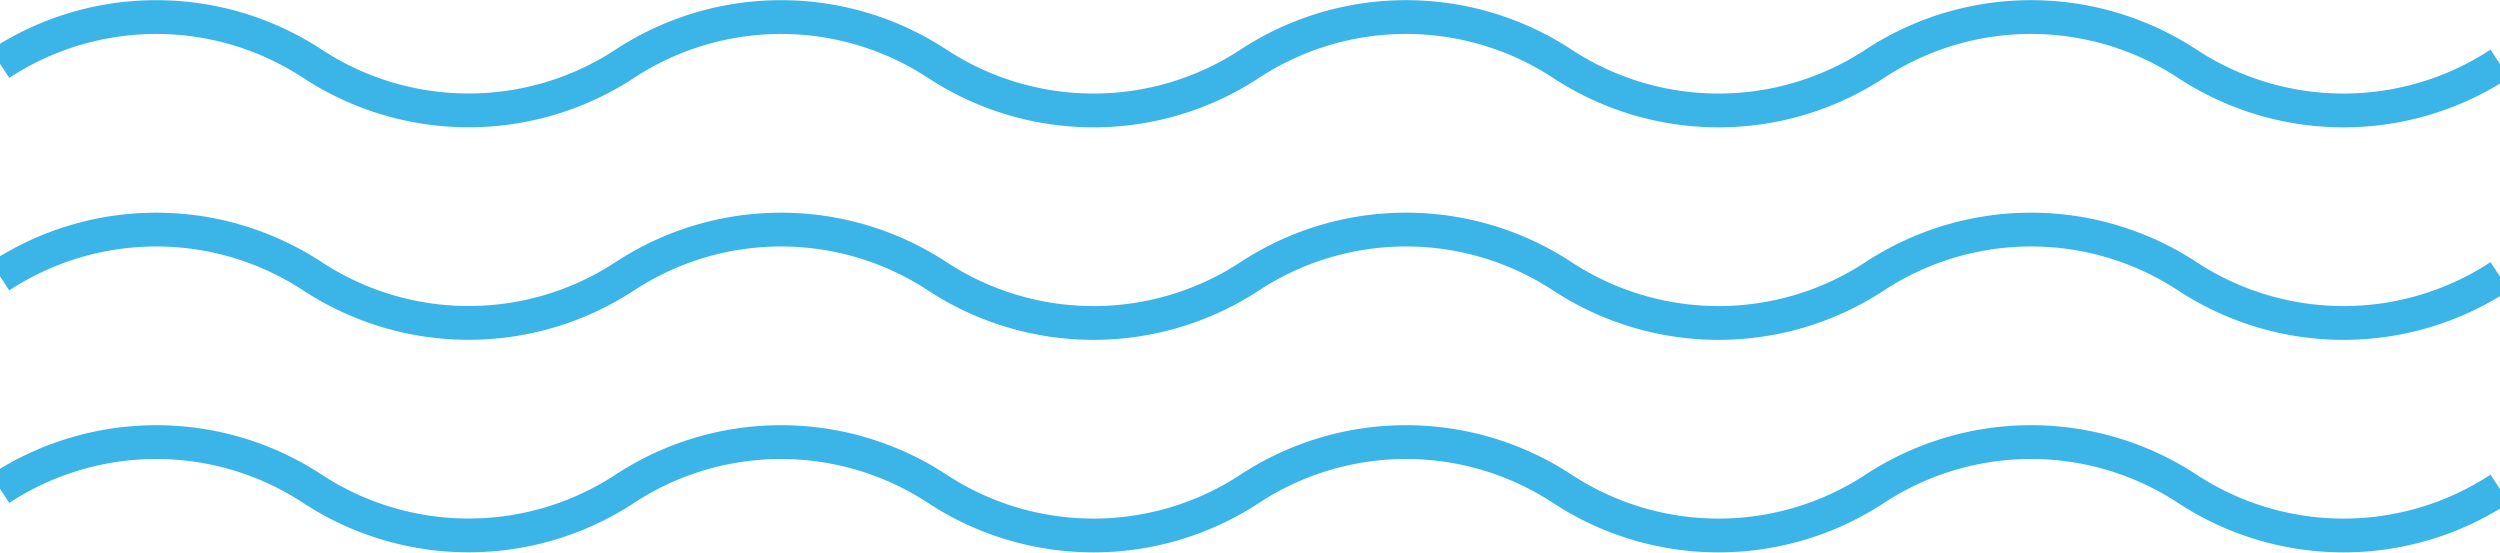 <svg xmlns="http://www.w3.org/2000/svg" xmlns:xlink="http://www.w3.org/1999/xlink" width="58.819" height="13" viewBox="0 0 58.819 13">
  <defs>
    <clipPath id="clip-path">
      <path id="Pfad_286" data-name="Pfad 286" d="M0,0H58.819V-3H0Z" fill="none"/>
    </clipPath>
  </defs>
  <g id="Icon_Wasserhärte_Hart" data-name="Icon Wasserhärte Hart" transform="translate(-398.181 -2242)">
    <g id="Gruppe_222" data-name="Gruppe 222" transform="translate(398.181 2245)">
      <g id="Gruppe_218" data-name="Gruppe 218" clip-path="url(#clip-path)">
        <g id="Gruppe_217" data-name="Gruppe 217" transform="translate(0 -1.5)">
          <path id="Pfad_285" data-name="Pfad 285" d="M0,0A6.7,6.7,0,0,1,7.352,0,6.7,6.7,0,0,0,14.7,0a6.7,6.7,0,0,1,7.352,0,6.7,6.7,0,0,0,7.352,0,6.7,6.7,0,0,1,7.353,0,6.7,6.7,0,0,0,7.352,0,6.7,6.7,0,0,1,7.353,0,6.7,6.7,0,0,0,7.352,0" fill="none" stroke="#3bb4e8" stroke-width="0.795"/>
        </g>
      </g>
    </g>
    <g id="Gruppe_223" data-name="Gruppe 223" transform="translate(398.181 2250)">
      <g id="Gruppe_218-2" data-name="Gruppe 218" clip-path="url(#clip-path)">
        <g id="Gruppe_217-2" data-name="Gruppe 217" transform="translate(0 -1.5)">
          <path id="Pfad_285-2" data-name="Pfad 285" d="M0,0A6.7,6.7,0,0,1,7.352,0,6.7,6.7,0,0,0,14.7,0a6.7,6.7,0,0,1,7.352,0,6.7,6.7,0,0,0,7.352,0,6.7,6.7,0,0,1,7.353,0,6.7,6.7,0,0,0,7.352,0,6.7,6.7,0,0,1,7.353,0,6.7,6.7,0,0,0,7.352,0" fill="none" stroke="#3bb4e8" stroke-width="0.795"/>
        </g>
      </g>
    </g>
    <g id="Gruppe_224" data-name="Gruppe 224" transform="translate(398.181 2255)">
      <g id="Gruppe_218-3" data-name="Gruppe 218" clip-path="url(#clip-path)">
        <g id="Gruppe_217-3" data-name="Gruppe 217" transform="translate(0 -1.5)">
          <path id="Pfad_285-3" data-name="Pfad 285" d="M0,0A6.7,6.7,0,0,1,7.352,0,6.7,6.7,0,0,0,14.7,0a6.7,6.7,0,0,1,7.352,0,6.7,6.7,0,0,0,7.352,0,6.7,6.7,0,0,1,7.353,0,6.7,6.7,0,0,0,7.352,0,6.7,6.7,0,0,1,7.353,0,6.7,6.7,0,0,0,7.352,0" fill="none" stroke="#3bb4e8" stroke-width="0.795"/>
        </g>
      </g>
    </g>
  </g>
</svg>
